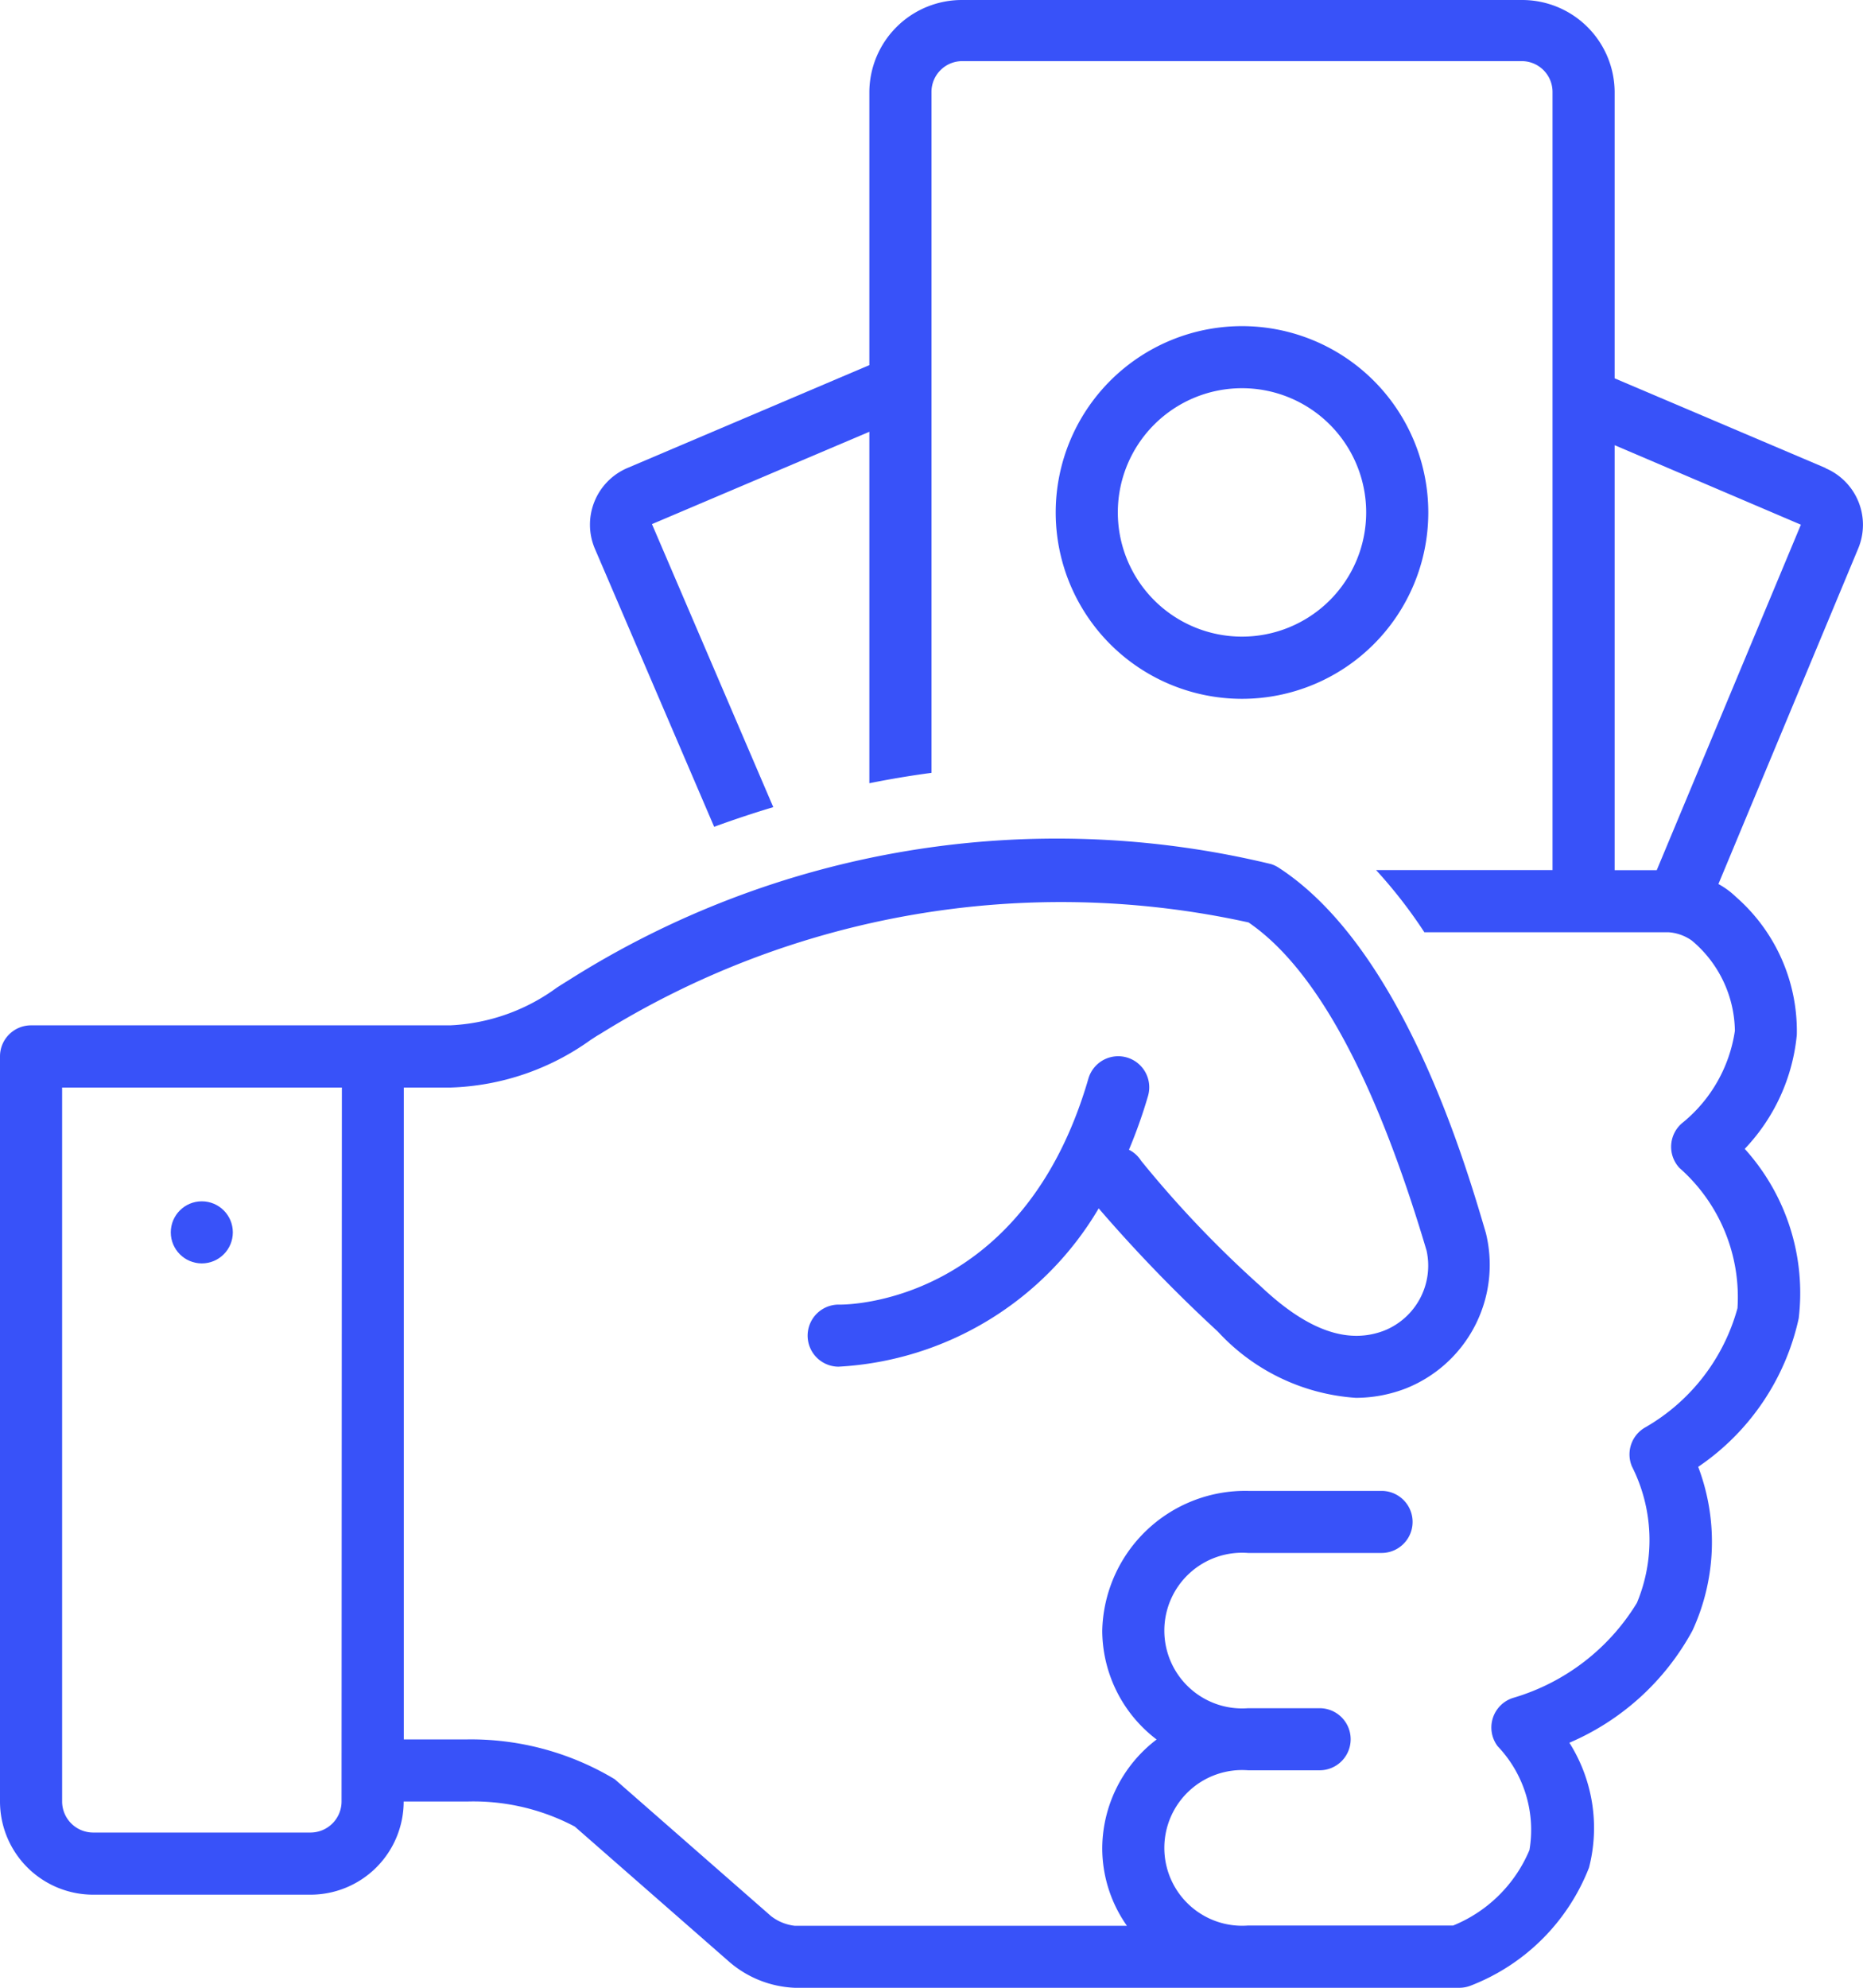<svg id="fee" xmlns="http://www.w3.org/2000/svg" width="29.301" height="31.255" viewBox="0 0 29.301 31.255">
  <path id="Path_110" data-name="Path 110" d="M32.713,7.359l-3.318-1.41V1.441A1.455,1.455,0,0,0,27.93,0H19.138a1.455,1.455,0,0,0-1.465,1.441v4.3L13.867,7.359a.968.968,0,0,0-.513,1.264L15.232,13q.46-.168.93-.309L14.254,8.241l3.419-1.452v5.526q.5-.1.977-.163V1.441a.485.485,0,0,1,.488-.48H27.93a.485.485,0,0,1,.488.48V13.681H25.643a7.577,7.577,0,0,1,.759.977h3.836a.719.719,0,0,1,.372.132,1.882,1.882,0,0,1,.676,1.418,2.294,2.294,0,0,1-.815,1.439.488.488,0,0,0-.058.716,2.706,2.706,0,0,1,.914,2.206,3.107,3.107,0,0,1-1.448,1.873.488.488,0,0,0-.213.614,2.565,2.565,0,0,1,.079,2.147,3.4,3.4,0,0,1-1.931,1.489.488.488,0,0,0-.259.765,1.905,1.905,0,0,1,.5,1.632,2.2,2.2,0,0,1-1.2,1.187H23.629a1.224,1.224,0,1,1,0-2.441h1.126a.488.488,0,1,0,0-.976H23.629a1.224,1.224,0,1,1,0-2.441h2.1a.488.488,0,1,0,0-.976h-2.1a2.249,2.249,0,0,0-2.293,2.2,2.16,2.16,0,0,0,.855,1.709,2.16,2.16,0,0,0-.855,1.709,2.119,2.119,0,0,0,.388,1.22H16.5a.743.743,0,0,1-.373-.152l-2.458-2.152a4.39,4.39,0,0,0-2.341-.626h-.977V17.1h.736a3.982,3.982,0,0,0,2.2-.747c.055-.035.1-.067.15-.094a13.71,13.71,0,0,1,10.2-1.755c1.065.729,2,2.465,2.8,5.16a1.1,1.1,0,0,1-.672,1.26c-.576.218-1.209-.01-1.938-.7a17.084,17.084,0,0,1-1.88-1.973.483.483,0,0,0-.191-.173,7.856,7.856,0,0,0,.3-.846.488.488,0,1,0-.938-.272c-1.031,3.551-3.8,3.555-3.917,3.553a.488.488,0,0,0-.021.976h.009A5.07,5.07,0,0,0,21.28,19a23.439,23.439,0,0,0,1.873,1.936,3.246,3.246,0,0,0,2.172,1.043,2.192,2.192,0,0,0,.781-.146,2.091,2.091,0,0,0,1.263-2.448c-.326-1.109-1.316-4.483-3.26-5.743a.487.487,0,0,0-.12-.056A14.35,14.35,0,0,0,12.93,15.421q-.087.053-.172.108a3.072,3.072,0,0,1-1.677.593H4.488A.488.488,0,0,0,4,16.611V28.326a1.466,1.466,0,0,0,1.465,1.465H8.884a1.466,1.466,0,0,0,1.465-1.465h1a3.414,3.414,0,0,1,1.691.394l2.439,2.135a1.68,1.68,0,0,0,1.021.4H26.952a.49.49,0,0,0,.174-.032,3.26,3.26,0,0,0,1.866-1.858,2.508,2.508,0,0,0-.309-1.963,3.984,3.984,0,0,0,1.936-1.764,3.328,3.328,0,0,0,.09-2.574,3.8,3.8,0,0,0,1.581-2.335,3.378,3.378,0,0,0-.849-2.665,3.012,3.012,0,0,0,.819-1.793A2.8,2.8,0,0,0,31.3,14.1a1.255,1.255,0,0,0-.273-.2l2.2-5.279a.967.967,0,0,0-.515-1.259ZM9.372,28.326a.489.489,0,0,1-.488.488H5.465a.489.489,0,0,1-.488-.488V17.1h4.4ZM30.057,13.682h-.662V7l2.929,1.25Z" transform="translate(-4 0)" fill="#3852f9"/>
  <path id="Path_111" data-name="Path 111" d="M74.93,26.86A2.93,2.93,0,1,0,72,23.93,2.93,2.93,0,0,0,74.93,26.86Zm0-4.884a1.953,1.953,0,1,1-1.953,1.953,1.953,1.953,0,0,1,1.953-1.953Z" transform="translate(-55.396 -15.872)" fill="#3852f9"/>
  <circle id="Ellipse_38" data-name="Ellipse 38" cx="0.488" cy="0.488" r="0.488" transform="translate(2.686 18.889)" fill="#3852f9"/>
</svg>
